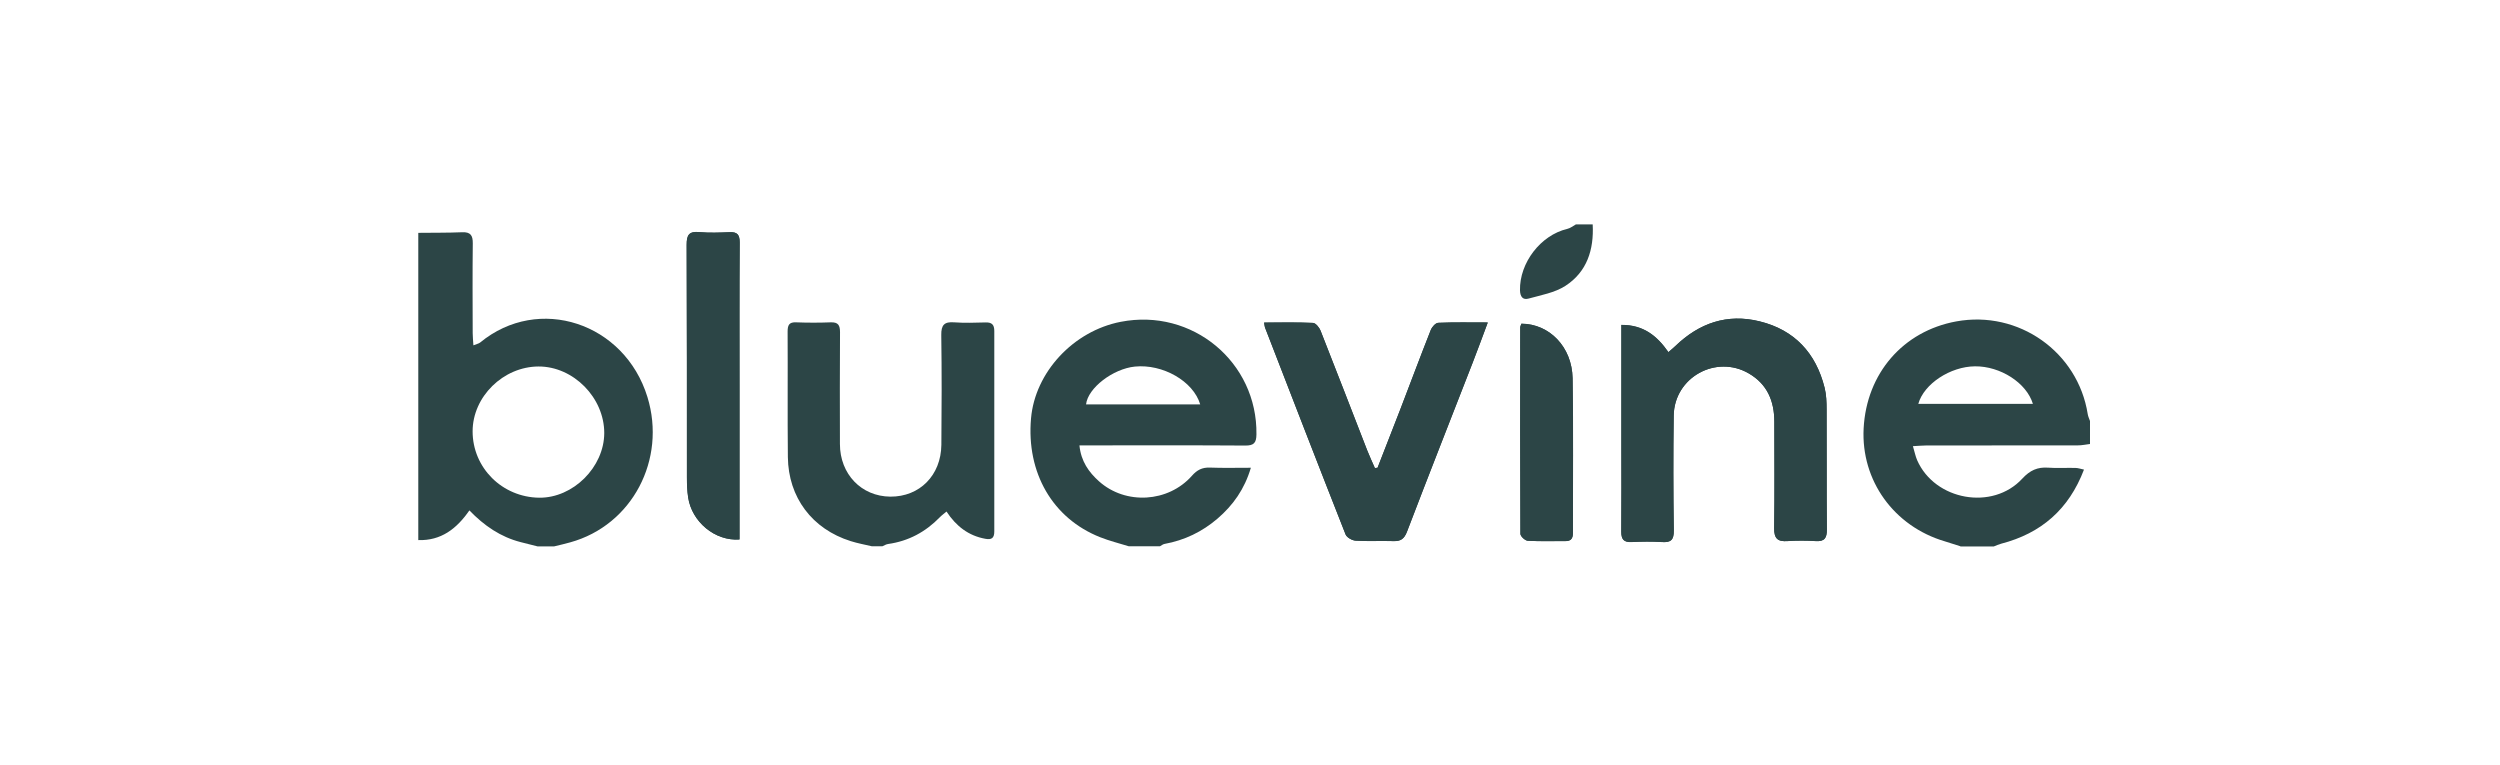 <svg width="245" height="75" viewBox="0 0 245 75" fill="none" xmlns="http://www.w3.org/2000/svg">
<g clip-path="url(#clip0_17_756)">
<path d="M158.899 31.846C158.899 32.307 158.899 32.64 158.899 32.972C158.899 36.488 158.899 40.003 158.899 43.51C158.899 46.377 158.916 49.243 158.891 52.102C158.891 52.844 159.138 53.151 159.897 53.117C160.887 53.074 161.877 53.057 162.867 53.117C163.746 53.177 164.044 52.912 164.036 51.982C163.984 48.228 163.976 44.474 164.027 40.728C164.078 36.983 168.182 34.713 171.399 36.599C173.208 37.657 173.882 39.312 173.89 41.325C173.89 44.807 173.924 48.288 173.873 51.76C173.856 52.776 174.215 53.092 175.179 53.023C176.092 52.964 177.022 52.964 177.943 53.023C178.813 53.083 179.044 52.716 179.035 51.888C179.001 47.964 179.035 44.039 179.01 40.122C179.01 39.414 178.984 38.672 178.813 37.989C177.96 34.593 175.87 32.324 172.44 31.488C169.266 30.703 166.527 31.658 164.198 33.902C163.993 34.099 163.771 34.278 163.507 34.508C162.38 32.887 161.049 31.829 158.908 31.838L158.899 31.846ZM123.883 31.607C123.934 31.889 123.934 32 123.968 32.085C126.588 38.851 129.207 45.626 131.869 52.375C131.988 52.673 132.509 52.964 132.859 52.981C134.079 53.057 135.316 52.981 136.545 53.023C137.261 53.049 137.611 52.81 137.884 52.102C140 46.564 142.176 41.053 144.326 35.523C144.812 34.269 145.273 33.007 145.802 31.599C144.07 31.599 142.509 31.565 140.947 31.633C140.691 31.641 140.342 32.034 140.222 32.324C139.207 34.892 138.243 37.477 137.253 40.054C136.511 41.983 135.751 43.911 135 45.839C134.915 45.839 134.821 45.856 134.736 45.865C134.488 45.284 134.215 44.721 133.985 44.133C132.466 40.225 130.956 36.317 129.42 32.418C129.292 32.094 128.934 31.65 128.669 31.641C127.108 31.565 125.547 31.607 123.891 31.607H123.883ZM72.467 52.861V51.675C72.467 47.247 72.467 42.81 72.467 38.382C72.467 33.51 72.45 28.63 72.484 23.758C72.484 22.998 72.254 22.717 71.495 22.751C70.505 22.793 69.515 22.828 68.534 22.742C67.527 22.648 67.28 23.015 67.288 23.988C67.322 31.59 67.305 39.192 67.314 46.795C67.314 47.443 67.34 48.092 67.433 48.731C67.792 51.138 70.07 53.04 72.467 52.861ZM149.096 31.727C149.044 31.88 148.993 31.974 148.985 32.068C148.976 38.817 148.968 45.566 149.002 52.315C149.002 52.554 149.463 52.972 149.718 52.989C150.939 53.066 152.167 53.015 153.396 53.023C153.985 53.023 154.147 52.742 154.147 52.196C154.13 47.153 154.198 42.102 154.113 37.059C154.053 33.996 151.843 31.735 149.096 31.718V31.727Z" fill="#2C4546"/>
<path d="M41 22.819C42.434 22.802 43.867 22.819 45.292 22.76C46.12 22.726 46.341 23.075 46.333 23.852C46.299 26.787 46.316 29.722 46.324 32.657C46.324 33.015 46.367 33.374 46.393 33.843C46.7 33.715 46.905 33.681 47.05 33.57C52.792 28.843 61.213 31.633 63.449 38.911C65.326 45.029 61.964 51.471 55.88 53.151C55.36 53.297 54.84 53.416 54.311 53.544H52.672C52.118 53.407 51.572 53.271 51.017 53.126C49.063 52.623 47.459 51.53 46 50.02C44.746 51.829 43.219 52.998 40.992 52.93V22.819H41ZM52.783 35.916C49.319 35.925 46.316 38.877 46.316 42.273C46.316 45.848 49.217 48.732 52.843 48.775C56.162 48.809 59.208 45.78 59.217 42.435C59.217 38.971 56.196 35.908 52.775 35.916H52.783Z" fill="#2C4546"/>
<path d="M192.124 53.536C191.612 53.374 191.1 53.204 190.588 53.05C185.597 51.574 182.372 47.086 182.636 41.984C182.918 36.591 186.501 32.453 191.715 31.498C197.815 30.38 203.634 34.484 204.598 40.584C204.632 40.815 204.743 41.028 204.82 41.258V43.511C204.419 43.562 204.018 43.648 203.617 43.648C198.668 43.656 193.728 43.648 188.779 43.656C188.387 43.656 188.003 43.699 187.465 43.724C187.636 44.287 187.713 44.714 187.884 45.106C189.616 49.04 195.273 50.064 198.182 46.907C198.941 46.088 199.675 45.755 200.733 45.832C201.612 45.9 202.508 45.832 203.395 45.857C203.643 45.857 203.89 45.951 204.231 46.02C202.738 49.936 200.025 52.265 196.126 53.28C195.87 53.349 195.631 53.46 195.392 53.553H192.116L192.124 53.536ZM187.994 39.578H199.223C198.6 37.513 196.023 35.875 193.549 35.9C191.143 35.917 188.541 37.615 187.994 39.578Z" fill="#2C4546"/>
<path d="M110.623 53.536C109.685 53.246 108.72 53.007 107.816 52.648C103.157 50.806 100.572 46.335 101.041 41.002C101.434 36.48 105.188 32.444 109.821 31.54C116.843 30.166 123.234 35.49 123.131 42.572C123.123 43.417 122.867 43.673 122.022 43.664C117.039 43.63 112.065 43.647 107.082 43.647C106.681 43.647 106.289 43.647 105.785 43.647C105.939 45.217 106.707 46.275 107.705 47.171C110.307 49.5 114.488 49.253 116.809 46.625C117.304 46.062 117.807 45.797 118.567 45.823C119.855 45.874 121.135 45.84 122.585 45.84C121.962 47.947 120.836 49.517 119.317 50.823C117.816 52.111 116.084 52.947 114.121 53.306C113.968 53.331 113.831 53.451 113.678 53.536H110.606H110.623ZM117.62 39.628C116.937 37.342 113.934 35.652 111.22 35.925C109.079 36.139 106.613 38.016 106.434 39.628H117.62Z" fill="#2C4546"/>
<path d="M85.436 53.534C84.745 53.372 84.046 53.244 83.371 53.031C79.592 51.845 77.254 48.748 77.211 44.789C77.168 40.693 77.211 36.598 77.186 32.502C77.186 31.871 77.322 31.555 78.03 31.589C79.156 31.632 80.283 31.632 81.409 31.589C82.143 31.564 82.322 31.871 82.322 32.562C82.296 36.214 82.305 39.865 82.313 43.517C82.313 46.461 84.412 48.645 87.254 48.671C90.121 48.688 92.219 46.589 92.254 43.594C92.288 40.011 92.296 36.427 92.245 32.843C92.228 31.845 92.544 31.512 93.516 31.589C94.532 31.666 95.564 31.623 96.588 31.598C97.194 31.581 97.441 31.811 97.441 32.434C97.433 38.987 97.433 45.539 97.441 52.084C97.441 52.741 97.168 52.92 96.554 52.8C94.916 52.502 93.704 51.572 92.757 50.13C92.501 50.352 92.288 50.497 92.109 50.684C90.709 52.126 89.037 53.031 87.032 53.312C86.835 53.338 86.656 53.457 86.477 53.534H85.453H85.436Z" fill="#2C4546"/>
<path d="M156.084 21.999C156.212 24.465 155.529 26.649 153.396 28.023C152.355 28.689 151.024 28.919 149.804 29.26C149.241 29.422 148.976 29.081 148.959 28.45C148.908 25.753 150.982 23.049 153.584 22.434C153.891 22.366 154.156 22.144 154.437 21.991C154.983 21.991 155.529 21.991 156.075 21.991L156.084 21.999Z" fill="#2C4546"/>
<path d="M158.9 31.844C161.041 31.844 162.372 32.902 163.498 34.515C163.763 34.285 163.985 34.105 164.19 33.909C166.519 31.665 169.258 30.71 172.432 31.495C175.862 32.339 177.952 34.609 178.805 37.996C178.976 38.679 179.002 39.413 179.002 40.129C179.019 44.054 178.993 47.979 179.027 51.895C179.027 52.714 178.814 53.081 177.935 53.03C177.022 52.97 176.092 52.97 175.171 53.03C174.215 53.098 173.857 52.783 173.865 51.767C173.916 48.286 173.882 44.805 173.882 41.332C173.882 39.319 173.2 37.663 171.391 36.605C168.166 34.72 164.062 36.989 164.019 40.735C163.968 44.489 163.976 48.243 164.027 51.989C164.045 52.919 163.737 53.184 162.859 53.124C161.877 53.056 160.879 53.073 159.889 53.124C159.13 53.158 158.874 52.859 158.883 52.108C158.908 49.242 158.891 46.375 158.891 43.517C158.891 40.001 158.891 36.486 158.891 32.979C158.891 32.646 158.891 32.314 158.891 31.853L158.9 31.844Z" fill="#2C4546"/>
<path d="M123.891 31.615C125.547 31.615 127.108 31.581 128.669 31.649C128.934 31.657 129.301 32.101 129.42 32.425C130.965 36.325 132.466 40.232 133.985 44.14C134.215 44.729 134.48 45.292 134.736 45.872C134.821 45.872 134.915 45.855 135 45.846C135.751 43.918 136.511 41.99 137.253 40.062C138.243 37.485 139.207 34.9 140.222 32.331C140.333 32.041 140.691 31.649 140.947 31.64C142.509 31.572 144.07 31.606 145.802 31.606C145.273 33.014 144.821 34.277 144.326 35.531C142.176 41.051 140 46.572 137.884 52.109C137.611 52.817 137.261 53.056 136.545 53.031C135.316 52.988 134.087 53.065 132.859 52.988C132.509 52.971 131.988 52.672 131.869 52.382C129.207 45.633 126.588 38.859 123.968 32.093C123.934 31.999 123.934 31.896 123.883 31.615H123.891Z" fill="#2C4546"/>
<path d="M72.475 52.87C70.078 53.049 67.8 51.146 67.441 48.74C67.348 48.1 67.322 47.452 67.322 46.803C67.322 39.201 67.331 31.599 67.296 23.997C67.296 23.024 67.535 22.657 68.542 22.751C69.523 22.845 70.522 22.802 71.503 22.759C72.262 22.725 72.493 23.007 72.493 23.766C72.458 28.638 72.475 33.519 72.475 38.391C72.475 42.819 72.475 47.256 72.475 51.684V52.87Z" fill="#2C4546"/>
<path d="M149.096 31.727C151.843 31.735 154.061 34.005 154.113 37.068C154.206 42.11 154.138 47.161 154.147 52.204C154.147 52.75 153.985 53.04 153.396 53.032C152.167 53.015 150.939 53.066 149.718 52.998C149.454 52.98 149.002 52.562 149.002 52.323C148.968 45.574 148.976 38.825 148.985 32.076C148.985 31.983 149.044 31.889 149.096 31.735V31.727Z" fill="#2C4546"/>
</g>
<defs>
<clipPath id="clip0_17_756">
<rect width="163.819" height="31.535" fill="white" transform="translate(41 22)"/>
</clipPath>
</defs>
</svg>
